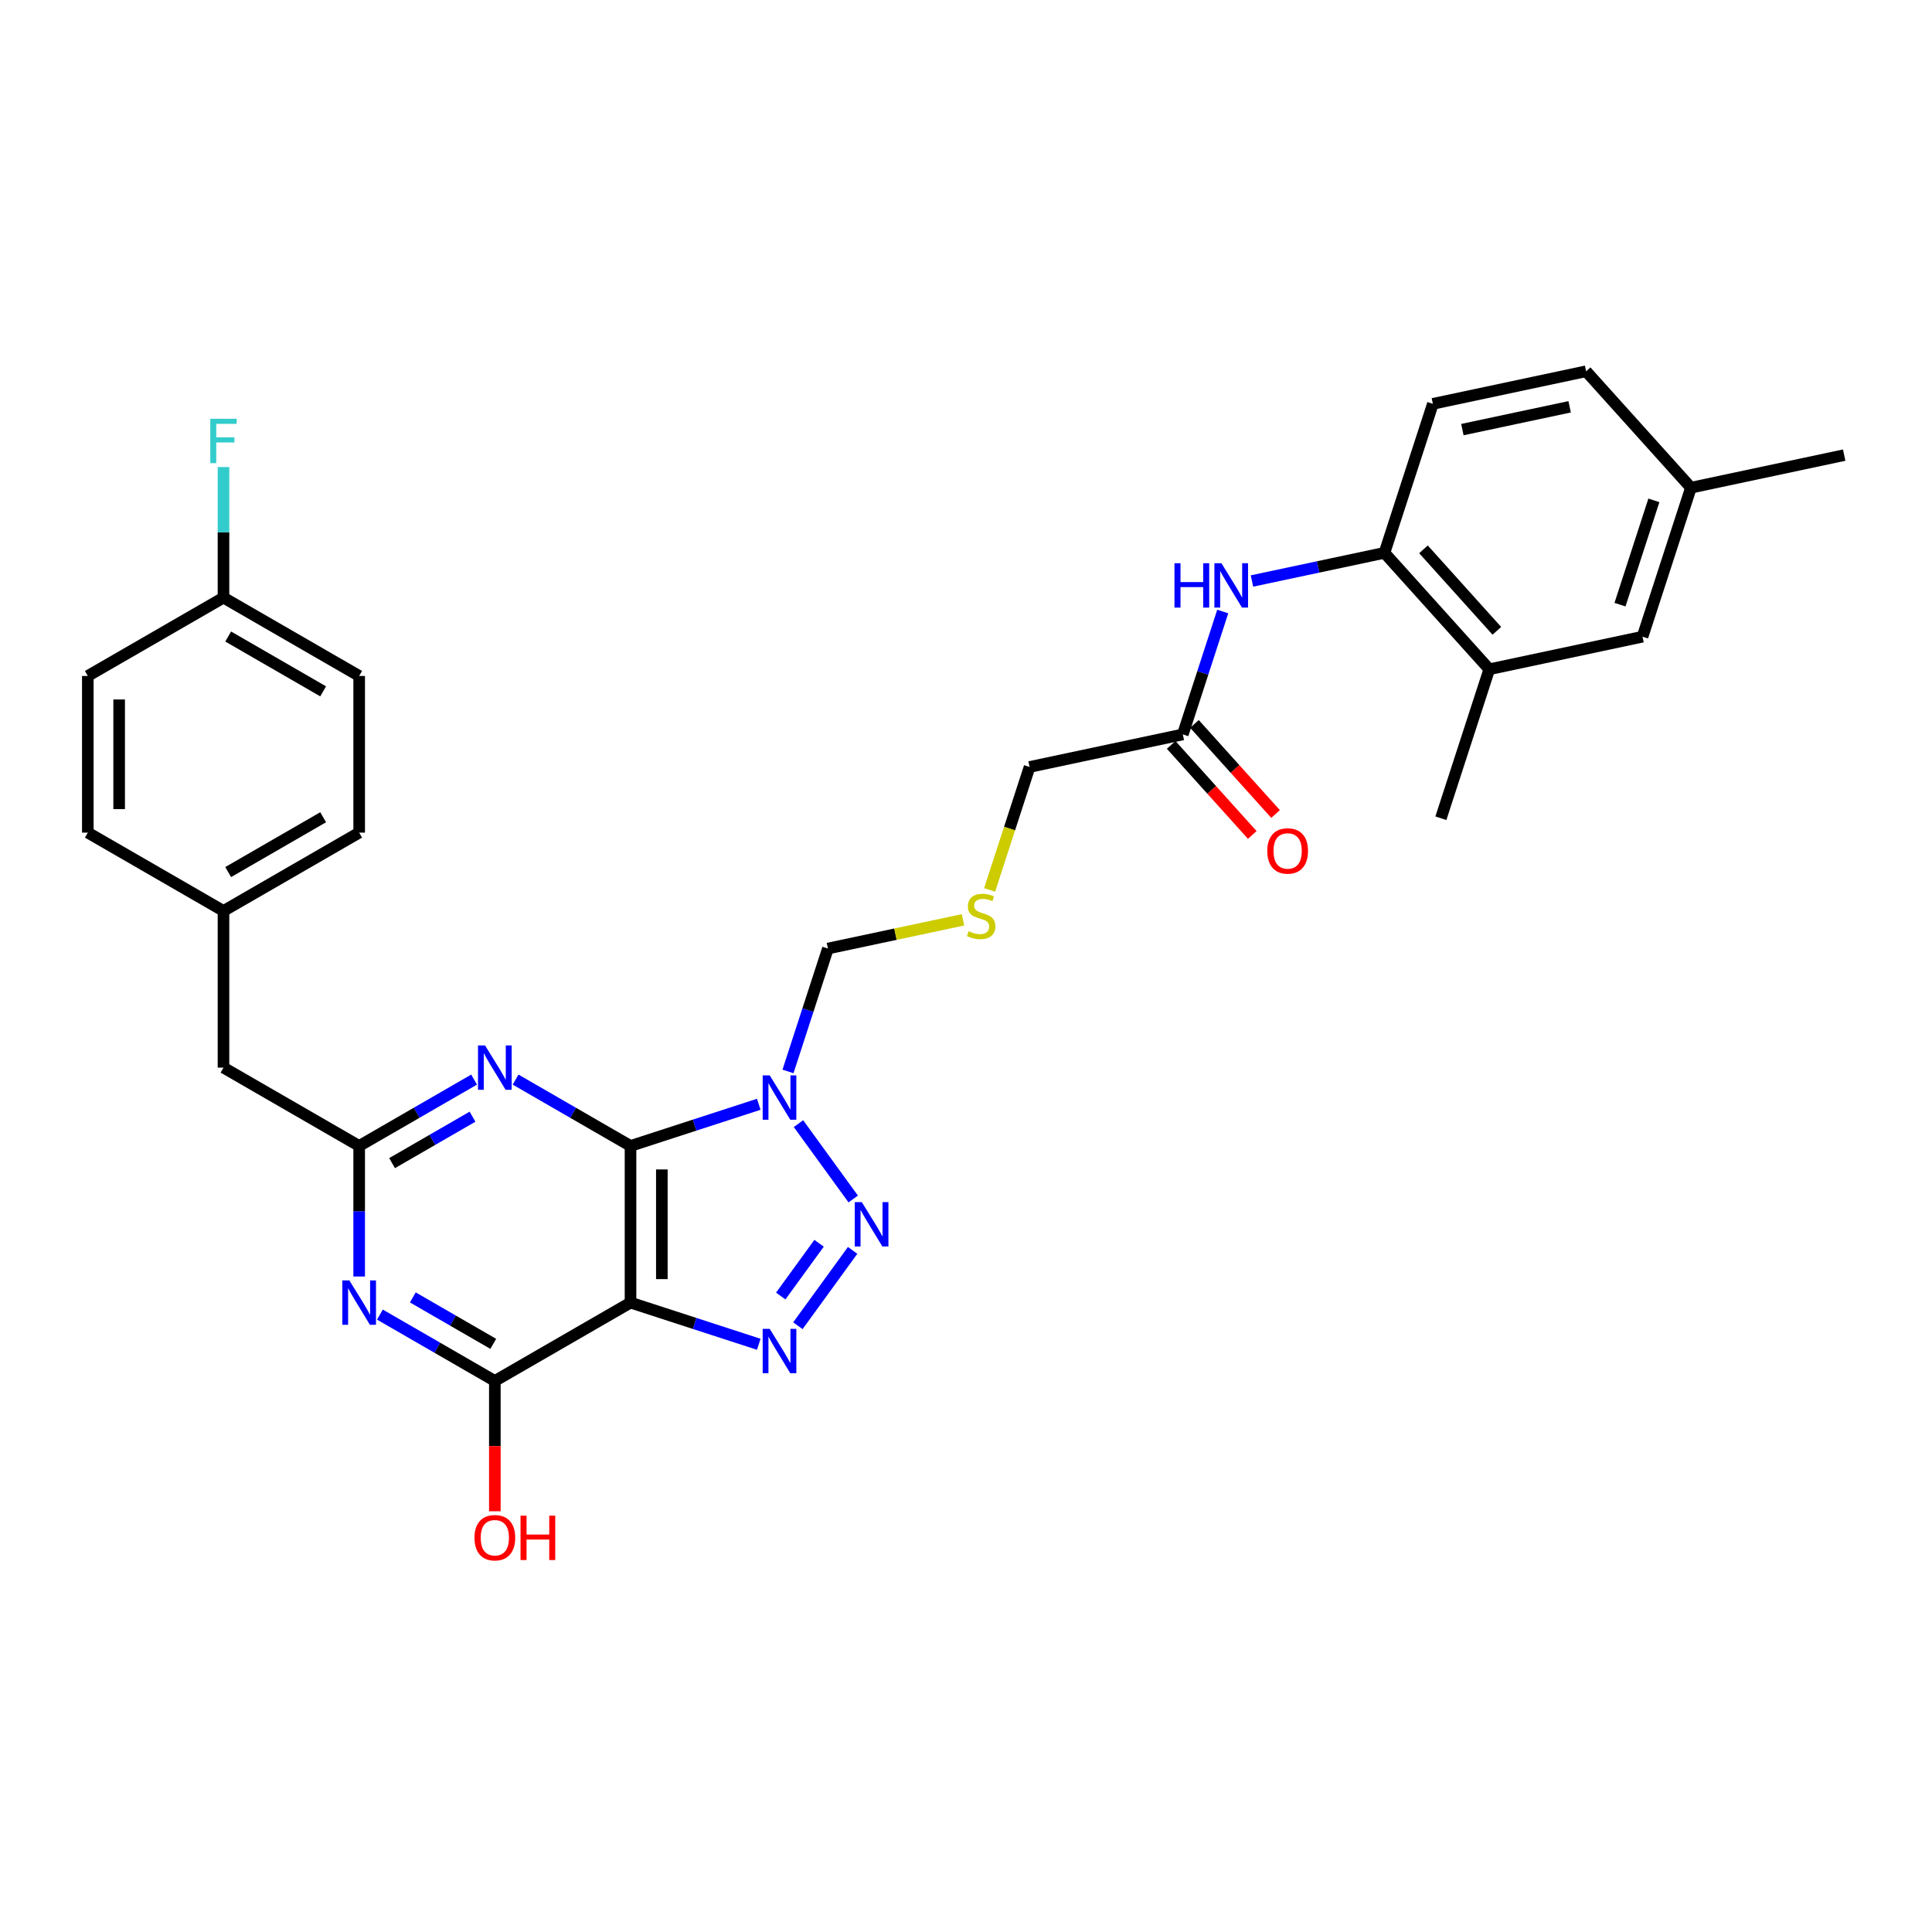 <?xml version='1.0' encoding='iso-8859-1'?>
<svg version='1.1' baseProfile='full'
              xmlns='http://www.w3.org/2000/svg'
                      xmlns:rdkit='http://www.rdkit.org/xml'
                      xmlns:xlink='http://www.w3.org/1999/xlink'
                  xml:space='preserve'
width='1000px' height='1000px' viewBox='0 0 1000 1000'>
<!-- END OF HEADER -->
<rect style='opacity:1.0;fill:#FFFFFF;stroke:none' width='1000' height='1000' x='0' y='0'> </rect>
<path class='bond-0' d='M 326.353,593.142 L 326.353,674.23' style='fill:none;fill-rule:evenodd;stroke:#000000;stroke-width:6px;stroke-linecap:butt;stroke-linejoin:miter;stroke-opacity:1' />
<path class='bond-0' d='M 342.571,605.305 L 342.571,662.067' style='fill:none;fill-rule:evenodd;stroke:#000000;stroke-width:6px;stroke-linecap:butt;stroke-linejoin:miter;stroke-opacity:1' />
<path class='bond-1' d='M 326.353,593.142 L 359.545,582.357' style='fill:none;fill-rule:evenodd;stroke:#000000;stroke-width:6px;stroke-linecap:butt;stroke-linejoin:miter;stroke-opacity:1' />
<path class='bond-1' d='M 359.545,582.357 L 392.737,571.573' style='fill:none;fill-rule:evenodd;stroke:#0000FF;stroke-width:6px;stroke-linecap:butt;stroke-linejoin:miter;stroke-opacity:1' />
<path class='bond-4' d='M 326.353,593.142 L 296.609,575.969' style='fill:none;fill-rule:evenodd;stroke:#000000;stroke-width:6px;stroke-linecap:butt;stroke-linejoin:miter;stroke-opacity:1' />
<path class='bond-4' d='M 296.609,575.969 L 266.865,558.796' style='fill:none;fill-rule:evenodd;stroke:#0000FF;stroke-width:6px;stroke-linecap:butt;stroke-linejoin:miter;stroke-opacity:1' />
<path class='bond-3' d='M 326.353,674.23 L 359.545,685.015' style='fill:none;fill-rule:evenodd;stroke:#000000;stroke-width:6px;stroke-linecap:butt;stroke-linejoin:miter;stroke-opacity:1' />
<path class='bond-3' d='M 359.545,685.015 L 392.737,695.8' style='fill:none;fill-rule:evenodd;stroke:#0000FF;stroke-width:6px;stroke-linecap:butt;stroke-linejoin:miter;stroke-opacity:1' />
<path class='bond-6' d='M 326.353,674.23 L 256.129,714.775' style='fill:none;fill-rule:evenodd;stroke:#000000;stroke-width:6px;stroke-linecap:butt;stroke-linejoin:miter;stroke-opacity:1' />
<path class='bond-2' d='M 413.288,581.594 L 441.624,620.594' style='fill:none;fill-rule:evenodd;stroke:#0000FF;stroke-width:6px;stroke-linecap:butt;stroke-linejoin:miter;stroke-opacity:1' />
<path class='bond-12' d='M 407.863,554.575 L 418.197,522.77' style='fill:none;fill-rule:evenodd;stroke:#0000FF;stroke-width:6px;stroke-linecap:butt;stroke-linejoin:miter;stroke-opacity:1' />
<path class='bond-12' d='M 418.197,522.77 L 428.531,490.964' style='fill:none;fill-rule:evenodd;stroke:#000000;stroke-width:6px;stroke-linecap:butt;stroke-linejoin:miter;stroke-opacity:1' />
<path class='bond-32' d='M 441.321,647.195 L 412.985,686.196' style='fill:none;fill-rule:evenodd;stroke:#0000FF;stroke-width:6px;stroke-linecap:butt;stroke-linejoin:miter;stroke-opacity:1' />
<path class='bond-32' d='M 423.95,643.513 L 404.115,670.814' style='fill:none;fill-rule:evenodd;stroke:#0000FF;stroke-width:6px;stroke-linecap:butt;stroke-linejoin:miter;stroke-opacity:1' />
<path class='bond-7' d='M 245.393,558.796 L 215.648,575.969' style='fill:none;fill-rule:evenodd;stroke:#0000FF;stroke-width:6px;stroke-linecap:butt;stroke-linejoin:miter;stroke-opacity:1' />
<path class='bond-7' d='M 215.648,575.969 L 185.904,593.142' style='fill:none;fill-rule:evenodd;stroke:#000000;stroke-width:6px;stroke-linecap:butt;stroke-linejoin:miter;stroke-opacity:1' />
<path class='bond-7' d='M 244.578,577.993 L 223.757,590.014' style='fill:none;fill-rule:evenodd;stroke:#0000FF;stroke-width:6px;stroke-linecap:butt;stroke-linejoin:miter;stroke-opacity:1' />
<path class='bond-7' d='M 223.757,590.014 L 202.936,602.035' style='fill:none;fill-rule:evenodd;stroke:#000000;stroke-width:6px;stroke-linecap:butt;stroke-linejoin:miter;stroke-opacity:1' />
<path class='bond-5' d='M 185.904,660.721 L 185.904,626.931' style='fill:none;fill-rule:evenodd;stroke:#0000FF;stroke-width:6px;stroke-linecap:butt;stroke-linejoin:miter;stroke-opacity:1' />
<path class='bond-5' d='M 185.904,626.931 L 185.904,593.142' style='fill:none;fill-rule:evenodd;stroke:#000000;stroke-width:6px;stroke-linecap:butt;stroke-linejoin:miter;stroke-opacity:1' />
<path class='bond-31' d='M 196.64,680.429 L 226.384,697.602' style='fill:none;fill-rule:evenodd;stroke:#0000FF;stroke-width:6px;stroke-linecap:butt;stroke-linejoin:miter;stroke-opacity:1' />
<path class='bond-31' d='M 226.384,697.602 L 256.129,714.775' style='fill:none;fill-rule:evenodd;stroke:#000000;stroke-width:6px;stroke-linecap:butt;stroke-linejoin:miter;stroke-opacity:1' />
<path class='bond-31' d='M 213.672,671.536 L 234.493,683.557' style='fill:none;fill-rule:evenodd;stroke:#0000FF;stroke-width:6px;stroke-linecap:butt;stroke-linejoin:miter;stroke-opacity:1' />
<path class='bond-31' d='M 234.493,683.557 L 255.314,695.578' style='fill:none;fill-rule:evenodd;stroke:#000000;stroke-width:6px;stroke-linecap:butt;stroke-linejoin:miter;stroke-opacity:1' />
<path class='bond-18' d='M 256.129,714.775 L 256.129,748.499' style='fill:none;fill-rule:evenodd;stroke:#000000;stroke-width:6px;stroke-linecap:butt;stroke-linejoin:miter;stroke-opacity:1' />
<path class='bond-18' d='M 256.129,748.499 L 256.129,782.224' style='fill:none;fill-rule:evenodd;stroke:#FF0000;stroke-width:6px;stroke-linecap:butt;stroke-linejoin:miter;stroke-opacity:1' />
<path class='bond-15' d='M 185.904,593.142 L 115.679,552.598' style='fill:none;fill-rule:evenodd;stroke:#000000;stroke-width:6px;stroke-linecap:butt;stroke-linejoin:miter;stroke-opacity:1' />
<path class='bond-8' d='M 632.89,316.516 L 622.556,348.321' style='fill:none;fill-rule:evenodd;stroke:#0000FF;stroke-width:6px;stroke-linecap:butt;stroke-linejoin:miter;stroke-opacity:1' />
<path class='bond-8' d='M 622.556,348.321 L 612.222,380.126' style='fill:none;fill-rule:evenodd;stroke:#000000;stroke-width:6px;stroke-linecap:butt;stroke-linejoin:miter;stroke-opacity:1' />
<path class='bond-9' d='M 648.015,300.724 L 682.306,293.436' style='fill:none;fill-rule:evenodd;stroke:#0000FF;stroke-width:6px;stroke-linecap:butt;stroke-linejoin:miter;stroke-opacity:1' />
<path class='bond-9' d='M 682.306,293.436 L 716.596,286.147' style='fill:none;fill-rule:evenodd;stroke:#000000;stroke-width:6px;stroke-linecap:butt;stroke-linejoin:miter;stroke-opacity:1' />
<path class='bond-11' d='M 716.596,286.147 L 770.855,346.408' style='fill:none;fill-rule:evenodd;stroke:#000000;stroke-width:6px;stroke-linecap:butt;stroke-linejoin:miter;stroke-opacity:1' />
<path class='bond-11' d='M 736.787,284.334 L 774.768,326.517' style='fill:none;fill-rule:evenodd;stroke:#000000;stroke-width:6px;stroke-linecap:butt;stroke-linejoin:miter;stroke-opacity:1' />
<path class='bond-17' d='M 716.596,286.147 L 741.654,209.027' style='fill:none;fill-rule:evenodd;stroke:#000000;stroke-width:6px;stroke-linecap:butt;stroke-linejoin:miter;stroke-opacity:1' />
<path class='bond-10' d='M 612.222,380.126 L 532.905,396.985' style='fill:none;fill-rule:evenodd;stroke:#000000;stroke-width:6px;stroke-linecap:butt;stroke-linejoin:miter;stroke-opacity:1' />
<path class='bond-14' d='M 606.196,385.552 L 627.185,408.863' style='fill:none;fill-rule:evenodd;stroke:#000000;stroke-width:6px;stroke-linecap:butt;stroke-linejoin:miter;stroke-opacity:1' />
<path class='bond-14' d='M 627.185,408.863 L 648.174,432.173' style='fill:none;fill-rule:evenodd;stroke:#FF0000;stroke-width:6px;stroke-linecap:butt;stroke-linejoin:miter;stroke-opacity:1' />
<path class='bond-14' d='M 618.248,374.7 L 639.237,398.011' style='fill:none;fill-rule:evenodd;stroke:#000000;stroke-width:6px;stroke-linecap:butt;stroke-linejoin:miter;stroke-opacity:1' />
<path class='bond-14' d='M 639.237,398.011 L 660.226,421.322' style='fill:none;fill-rule:evenodd;stroke:#FF0000;stroke-width:6px;stroke-linecap:butt;stroke-linejoin:miter;stroke-opacity:1' />
<path class='bond-13' d='M 770.855,346.408 L 850.171,329.548' style='fill:none;fill-rule:evenodd;stroke:#000000;stroke-width:6px;stroke-linecap:butt;stroke-linejoin:miter;stroke-opacity:1' />
<path class='bond-29' d='M 770.855,346.408 L 745.797,423.527' style='fill:none;fill-rule:evenodd;stroke:#000000;stroke-width:6px;stroke-linecap:butt;stroke-linejoin:miter;stroke-opacity:1' />
<path class='bond-16' d='M 428.531,490.964 L 463.494,483.533' style='fill:none;fill-rule:evenodd;stroke:#000000;stroke-width:6px;stroke-linecap:butt;stroke-linejoin:miter;stroke-opacity:1' />
<path class='bond-16' d='M 463.494,483.533 L 498.457,476.101' style='fill:none;fill-rule:evenodd;stroke:#CCCC00;stroke-width:6px;stroke-linecap:butt;stroke-linejoin:miter;stroke-opacity:1' />
<path class='bond-34' d='M 850.171,329.548 L 875.229,252.429' style='fill:none;fill-rule:evenodd;stroke:#000000;stroke-width:6px;stroke-linecap:butt;stroke-linejoin:miter;stroke-opacity:1' />
<path class='bond-34' d='M 838.506,312.969 L 856.046,258.985' style='fill:none;fill-rule:evenodd;stroke:#000000;stroke-width:6px;stroke-linecap:butt;stroke-linejoin:miter;stroke-opacity:1' />
<path class='bond-19' d='M 115.679,552.598 L 115.679,471.509' style='fill:none;fill-rule:evenodd;stroke:#000000;stroke-width:6px;stroke-linecap:butt;stroke-linejoin:miter;stroke-opacity:1' />
<path class='bond-24' d='M 512.226,460.628 L 522.566,428.807' style='fill:none;fill-rule:evenodd;stroke:#CCCC00;stroke-width:6px;stroke-linecap:butt;stroke-linejoin:miter;stroke-opacity:1' />
<path class='bond-24' d='M 522.566,428.807 L 532.905,396.985' style='fill:none;fill-rule:evenodd;stroke:#000000;stroke-width:6px;stroke-linecap:butt;stroke-linejoin:miter;stroke-opacity:1' />
<path class='bond-22' d='M 741.654,209.027 L 820.97,192.168' style='fill:none;fill-rule:evenodd;stroke:#000000;stroke-width:6px;stroke-linecap:butt;stroke-linejoin:miter;stroke-opacity:1' />
<path class='bond-22' d='M 756.923,222.362 L 812.444,210.56' style='fill:none;fill-rule:evenodd;stroke:#000000;stroke-width:6px;stroke-linecap:butt;stroke-linejoin:miter;stroke-opacity:1' />
<path class='bond-27' d='M 115.679,471.509 L 45.455,430.965' style='fill:none;fill-rule:evenodd;stroke:#000000;stroke-width:6px;stroke-linecap:butt;stroke-linejoin:miter;stroke-opacity:1' />
<path class='bond-28' d='M 115.679,471.509 L 185.904,430.965' style='fill:none;fill-rule:evenodd;stroke:#000000;stroke-width:6px;stroke-linecap:butt;stroke-linejoin:miter;stroke-opacity:1' />
<path class='bond-28' d='M 118.104,451.383 L 167.261,423.002' style='fill:none;fill-rule:evenodd;stroke:#000000;stroke-width:6px;stroke-linecap:butt;stroke-linejoin:miter;stroke-opacity:1' />
<path class='bond-20' d='M 875.229,252.429 L 820.97,192.168' style='fill:none;fill-rule:evenodd;stroke:#000000;stroke-width:6px;stroke-linecap:butt;stroke-linejoin:miter;stroke-opacity:1' />
<path class='bond-30' d='M 875.229,252.429 L 954.545,235.569' style='fill:none;fill-rule:evenodd;stroke:#000000;stroke-width:6px;stroke-linecap:butt;stroke-linejoin:miter;stroke-opacity:1' />
<path class='bond-21' d='M 115.679,309.332 L 185.904,349.876' style='fill:none;fill-rule:evenodd;stroke:#000000;stroke-width:6px;stroke-linecap:butt;stroke-linejoin:miter;stroke-opacity:1' />
<path class='bond-21' d='M 118.104,329.459 L 167.261,357.84' style='fill:none;fill-rule:evenodd;stroke:#000000;stroke-width:6px;stroke-linecap:butt;stroke-linejoin:miter;stroke-opacity:1' />
<path class='bond-23' d='M 115.679,309.332 L 115.679,275.543' style='fill:none;fill-rule:evenodd;stroke:#000000;stroke-width:6px;stroke-linecap:butt;stroke-linejoin:miter;stroke-opacity:1' />
<path class='bond-23' d='M 115.679,275.543 L 115.679,241.753' style='fill:none;fill-rule:evenodd;stroke:#33CCCC;stroke-width:6px;stroke-linecap:butt;stroke-linejoin:miter;stroke-opacity:1' />
<path class='bond-33' d='M 115.679,309.332 L 45.455,349.876' style='fill:none;fill-rule:evenodd;stroke:#000000;stroke-width:6px;stroke-linecap:butt;stroke-linejoin:miter;stroke-opacity:1' />
<path class='bond-25' d='M 45.455,349.876 L 45.455,430.965' style='fill:none;fill-rule:evenodd;stroke:#000000;stroke-width:6px;stroke-linecap:butt;stroke-linejoin:miter;stroke-opacity:1' />
<path class='bond-25' d='M 61.672,362.04 L 61.672,418.802' style='fill:none;fill-rule:evenodd;stroke:#000000;stroke-width:6px;stroke-linecap:butt;stroke-linejoin:miter;stroke-opacity:1' />
<path class='bond-26' d='M 185.904,349.876 L 185.904,430.965' style='fill:none;fill-rule:evenodd;stroke:#000000;stroke-width:6px;stroke-linecap:butt;stroke-linejoin:miter;stroke-opacity:1' />
<path  class='atom-2' d='M 398.397 556.602
L 405.922 568.765
Q 406.668 569.965, 407.868 572.139
Q 409.068 574.312, 409.133 574.442
L 409.133 556.602
L 412.182 556.602
L 412.182 579.566
L 409.036 579.566
L 400.959 566.268
Q 400.019 564.711, 399.013 562.927
Q 398.04 561.143, 397.748 560.592
L 397.748 579.566
L 394.764 579.566
L 394.764 556.602
L 398.397 556.602
' fill='#0000FF'/>
<path  class='atom-3' d='M 446.06 622.204
L 453.585 634.367
Q 454.331 635.567, 455.531 637.741
Q 456.731 639.914, 456.796 640.043
L 456.796 622.204
L 459.845 622.204
L 459.845 645.168
L 456.698 645.168
L 448.622 631.87
Q 447.681 630.313, 446.676 628.529
Q 445.703 626.745, 445.411 626.194
L 445.411 645.168
L 442.427 645.168
L 442.427 622.204
L 446.06 622.204
' fill='#0000FF'/>
<path  class='atom-4' d='M 398.397 687.806
L 405.922 699.969
Q 406.668 701.169, 407.868 703.343
Q 409.068 705.516, 409.133 705.645
L 409.133 687.806
L 412.182 687.806
L 412.182 710.77
L 409.036 710.77
L 400.959 697.472
Q 400.019 695.915, 399.013 694.131
Q 398.04 692.347, 397.748 691.796
L 397.748 710.77
L 394.764 710.77
L 394.764 687.806
L 398.397 687.806
' fill='#0000FF'/>
<path  class='atom-5' d='M 251.053 541.116
L 258.578 553.279
Q 259.324 554.479, 260.524 556.652
Q 261.724 558.825, 261.789 558.955
L 261.789 541.116
L 264.838 541.116
L 264.838 564.08
L 261.691 564.08
L 253.615 550.781
Q 252.674 549.224, 251.669 547.44
Q 250.696 545.656, 250.404 545.105
L 250.404 564.08
L 247.42 564.08
L 247.42 541.116
L 251.053 541.116
' fill='#0000FF'/>
<path  class='atom-6' d='M 180.828 662.748
L 188.353 674.912
Q 189.099 676.112, 190.299 678.285
Q 191.499 680.458, 191.564 680.588
L 191.564 662.748
L 194.613 662.748
L 194.613 685.713
L 191.467 685.713
L 183.39 672.414
Q 182.45 670.857, 181.444 669.073
Q 180.471 667.289, 180.179 666.738
L 180.179 685.713
L 177.195 685.713
L 177.195 662.748
L 180.828 662.748
' fill='#0000FF'/>
<path  class='atom-9' d='M 607.909 291.524
L 611.023 291.524
L 611.023 301.287
L 622.765 301.287
L 622.765 291.524
L 625.878 291.524
L 625.878 314.489
L 622.765 314.489
L 622.765 303.882
L 611.023 303.882
L 611.023 314.489
L 607.909 314.489
L 607.909 291.524
' fill='#0000FF'/>
<path  class='atom-9' d='M 632.203 291.524
L 639.728 303.688
Q 640.474 304.888, 641.674 307.061
Q 642.874 309.234, 642.939 309.364
L 642.939 291.524
L 645.988 291.524
L 645.988 314.489
L 642.842 314.489
L 634.766 301.19
Q 633.825 299.633, 632.819 297.849
Q 631.846 296.065, 631.555 295.514
L 631.555 314.489
L 628.57 314.489
L 628.57 291.524
L 632.203 291.524
' fill='#0000FF'/>
<path  class='atom-15' d='M 655.939 440.452
Q 655.939 434.938, 658.663 431.856
Q 661.388 428.775, 666.48 428.775
Q 671.573 428.775, 674.297 431.856
Q 677.022 434.938, 677.022 440.452
Q 677.022 446.03, 674.265 449.209
Q 671.508 452.355, 666.48 452.355
Q 661.421 452.355, 658.663 449.209
Q 655.939 446.063, 655.939 440.452
M 666.48 449.761
Q 669.983 449.761, 671.865 447.425
Q 673.778 445.057, 673.778 440.452
Q 673.778 435.943, 671.865 433.673
Q 669.983 431.37, 666.48 431.37
Q 662.977 431.37, 661.064 433.64
Q 659.182 435.911, 659.182 440.452
Q 659.182 445.09, 661.064 447.425
Q 662.977 449.761, 666.48 449.761
' fill='#FF0000'/>
<path  class='atom-17' d='M 501.36 481.987
Q 501.62 482.084, 502.69 482.538
Q 503.761 482.992, 504.928 483.284
Q 506.128 483.544, 507.296 483.544
Q 509.469 483.544, 510.734 482.506
Q 511.999 481.436, 511.999 479.587
Q 511.999 478.322, 511.35 477.543
Q 510.734 476.765, 509.761 476.343
Q 508.788 475.922, 507.166 475.435
Q 505.123 474.819, 503.89 474.235
Q 502.69 473.651, 501.814 472.419
Q 500.971 471.186, 500.971 469.11
Q 500.971 466.223, 502.917 464.439
Q 504.896 462.655, 508.788 462.655
Q 511.448 462.655, 514.464 463.92
L 513.718 466.418
Q 510.961 465.283, 508.885 465.283
Q 506.647 465.283, 505.415 466.223
Q 504.182 467.132, 504.215 468.721
Q 504.215 469.953, 504.831 470.699
Q 505.48 471.445, 506.388 471.867
Q 507.328 472.289, 508.885 472.775
Q 510.961 473.424, 512.194 474.073
Q 513.426 474.721, 514.302 476.051
Q 515.21 477.349, 515.21 479.587
Q 515.21 482.765, 513.069 484.485
Q 510.961 486.171, 507.426 486.171
Q 505.382 486.171, 503.825 485.717
Q 502.301 485.295, 500.485 484.549
L 501.36 481.987
' fill='#CCCC00'/>
<path  class='atom-19' d='M 245.587 795.928
Q 245.587 790.414, 248.312 787.333
Q 251.036 784.251, 256.129 784.251
Q 261.221 784.251, 263.946 787.333
Q 266.67 790.414, 266.67 795.928
Q 266.67 801.507, 263.913 804.686
Q 261.156 807.832, 256.129 807.832
Q 251.069 807.832, 248.312 804.686
Q 245.587 801.539, 245.587 795.928
M 256.129 805.237
Q 259.632 805.237, 261.513 802.902
Q 263.427 800.534, 263.427 795.928
Q 263.427 791.42, 261.513 789.149
Q 259.632 786.846, 256.129 786.846
Q 252.626 786.846, 250.712 789.117
Q 248.831 791.387, 248.831 795.928
Q 248.831 800.566, 250.712 802.902
Q 252.626 805.237, 256.129 805.237
' fill='#FF0000'/>
<path  class='atom-19' d='M 269.427 784.511
L 272.541 784.511
L 272.541 794.274
L 284.283 794.274
L 284.283 784.511
L 287.396 784.511
L 287.396 807.475
L 284.283 807.475
L 284.283 796.869
L 272.541 796.869
L 272.541 807.475
L 269.427 807.475
L 269.427 784.511
' fill='#FF0000'/>
<path  class='atom-24' d='M 108.852 216.761
L 122.507 216.761
L 122.507 219.389
L 111.933 219.389
L 111.933 226.362
L 121.339 226.362
L 121.339 229.022
L 111.933 229.022
L 111.933 239.726
L 108.852 239.726
L 108.852 216.761
' fill='#33CCCC'/>
</svg>
